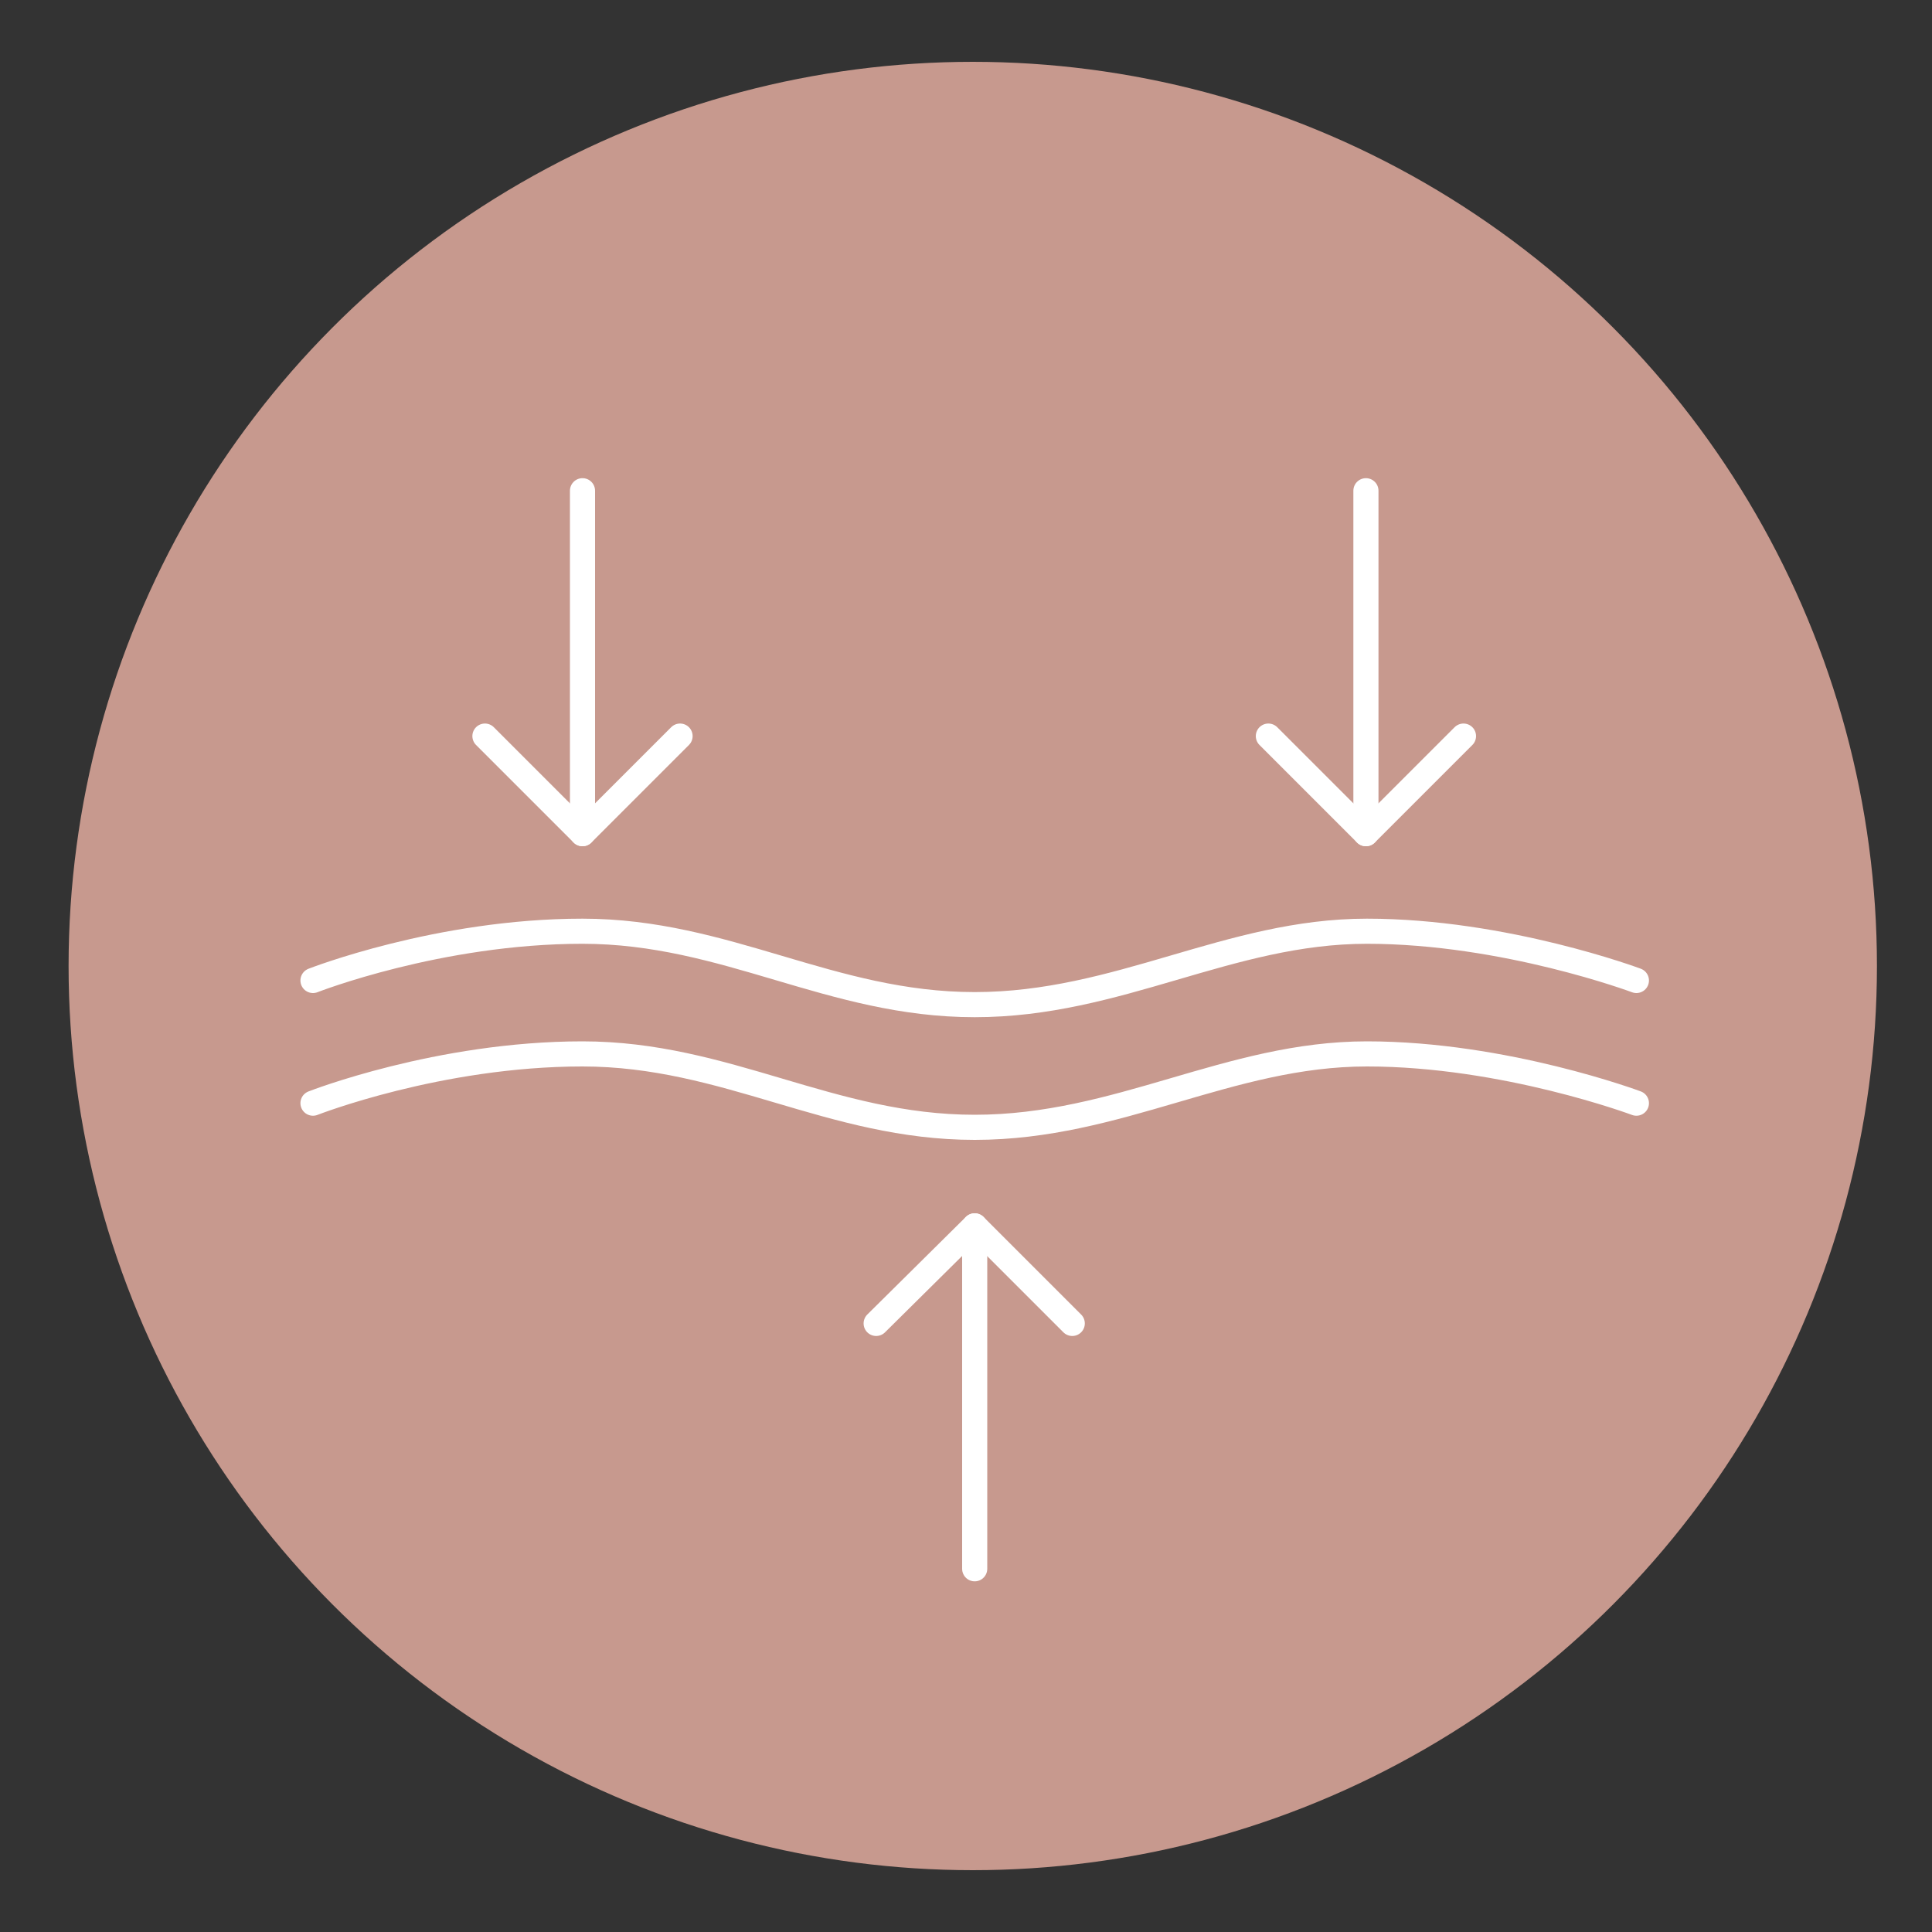 <?xml version="1.0" encoding="UTF-8"?> <svg xmlns="http://www.w3.org/2000/svg" version="1.1" viewBox="0 0 200 200"><rect x="0" y="0" width="200" height="200" fill="#333333" stroke="none"/><defs><style> .cls-1 { fill: none; stroke: #fff; stroke-linecap: round; stroke-linejoin: round; stroke-width: 2.6px; } .cls-2 { fill: #c7998e; } </style></defs><g><g id="Layer_1"><circle class="cls-2" cx="100.7" cy="100" r="93.6"></circle><g><path class="cls-1" d="M32.4,101.5s13-5.1,27.9-5.1,25.7,7.6,40.6,7.6,26.3-7.6,40.6-7.6,27.9,5.1,27.9,5.1"></path><path class="cls-1" d="M32.4,114.2s13-5.1,27.9-5.1,25.7,7.6,40.6,7.6,26.3-7.6,40.6-7.6,27.9,5.1,27.9,5.1"></path><polyline class="cls-1" points="90.7 137 100.9 126.9 111 137"></polyline><line class="cls-1" x1="100.9" y1="126.9" x2="100.9" y2="162.4"></line><polyline class="cls-1" points="151.5 76.2 141.4 86.3 131.3 76.2"></polyline><polyline class="cls-1" points="50.2 76.2 60.3 86.3 70.4 76.2"></polyline><line class="cls-1" x1="141.4" y1="86.3" x2="141.4" y2="50.8"></line><line class="cls-1" x1="60.3" y1="86.3" x2="60.3" y2="50.8"></line></g></g></g></svg> 